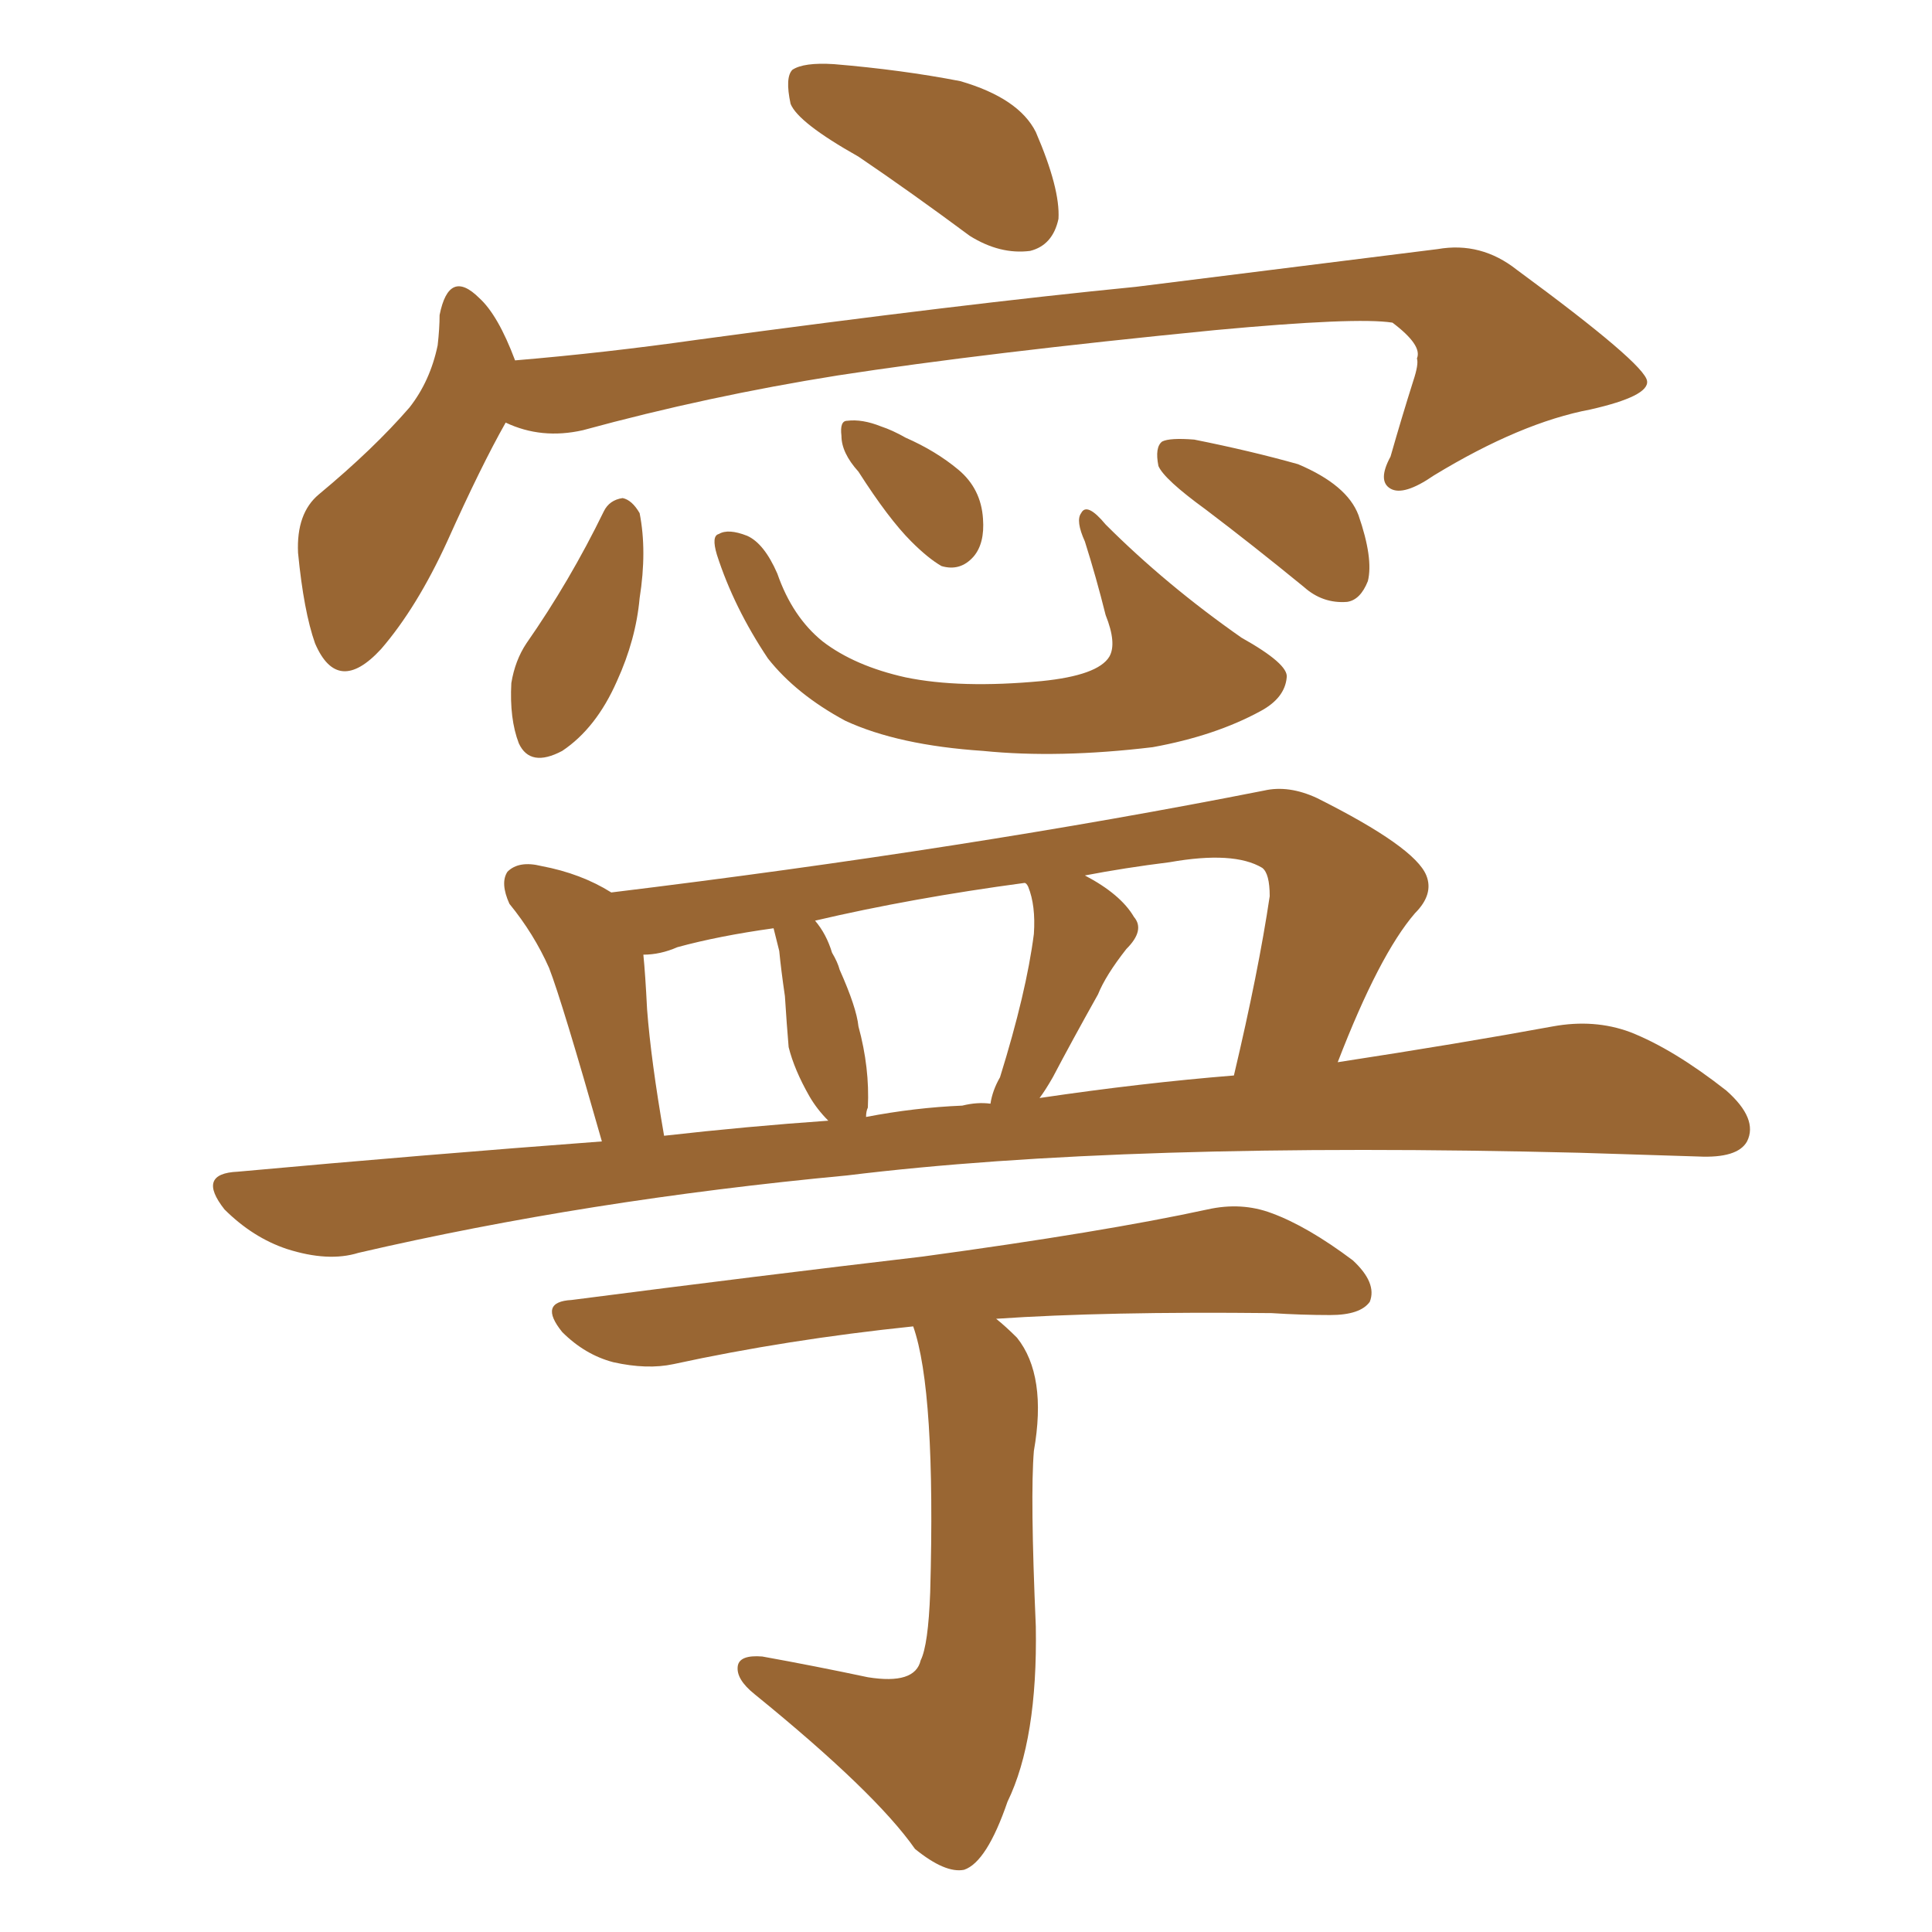 <svg xmlns="http://www.w3.org/2000/svg" xmlns:xlink="http://www.w3.org/1999/xlink" width="150" height="150"><path fill="#996633" padding="10" d="M66.65 12.16L66.65 12.16Q61.96 9.52 61.38 8.06L61.38 8.06Q60.94 6.01 61.52 5.42L61.52 5.42Q62.40 4.83 64.75 4.98L64.75 4.98Q70.02 5.42 74.56 6.30L74.56 6.30Q79.10 7.62 80.42 10.25L80.42 10.25Q82.32 14.65 82.18 16.99L82.18 16.99Q81.74 19.04 79.98 19.48L79.98 19.48Q77.64 19.78 75.29 18.31L75.29 18.31Q70.75 14.94 66.65 12.16ZM39.26 32.81L39.26 32.81Q37.35 36.18 34.72 42.04L34.72 42.04Q32.37 47.17 29.59 50.39L29.59 50.39Q26.22 54.05 24.46 49.95L24.46 49.95Q23.58 47.46 23.14 42.92L23.14 42.92Q23.00 39.84 24.76 38.38L24.76 38.38Q29.00 34.86 31.79 31.64L31.79 31.64Q33.40 29.59 33.98 26.81L33.98 26.81Q34.13 25.49 34.13 24.46L34.13 24.46Q34.86 20.80 37.21 23.14L37.21 23.14Q38.67 24.46 39.99 27.98L39.99 27.98Q47.02 27.39 54.20 26.37L54.20 26.37Q74.85 23.58 88.18 22.27L88.18 22.27Q101.07 20.65 111.62 19.34L111.62 19.34Q114.99 18.75 117.77 20.95L117.77 20.95Q127.73 28.27 127.88 29.59L127.88 29.59Q128.03 30.76 123.49 31.79L123.49 31.79Q118.07 32.81 111.33 36.91L111.33 36.91Q108.98 38.53 107.96 37.94L107.96 37.94Q106.93 37.35 107.96 35.45L107.96 35.45Q108.84 32.37 109.72 29.59L109.72 29.59Q110.16 28.27 110.01 27.83L110.01 27.83Q110.45 26.81 108.11 25.05L108.11 25.05Q105.32 24.61 94.34 25.63L94.34 25.63Q76.46 27.39 65.04 29.15L65.04 29.15Q54.93 30.76 45.26 33.40L45.26 33.40Q42.04 34.13 39.26 32.81ZM46.88 39.70L46.88 39.70Q47.31 38.82 48.34 38.67L48.34 38.67Q49.07 38.82 49.66 39.84L49.66 39.84Q50.24 42.77 49.66 46.44L49.66 46.44Q49.37 49.66 47.90 52.88L47.90 52.88Q46.29 56.54 43.65 58.30L43.65 58.30Q41.16 59.62 40.28 57.71L40.28 57.71Q39.55 55.81 39.70 53.03L39.70 53.03Q39.99 51.27 40.87 49.95L40.87 49.95Q44.24 45.12 46.88 39.70ZM55.66 43.07L55.66 43.07Q55.22 41.60 55.81 41.46L55.81 41.46Q56.54 41.02 58.01 41.60L58.01 41.60Q59.33 42.19 60.35 44.53L60.35 44.53Q61.52 47.90 63.87 49.80L63.87 49.80Q66.36 51.71 70.31 52.59L70.31 52.59Q74.56 53.47 80.86 52.88L80.86 52.88Q85.25 52.44 86.13 50.98L86.13 50.98Q86.72 49.95 85.84 47.75L85.84 47.75Q85.11 44.82 84.23 42.04L84.23 42.04Q83.50 40.43 83.94 39.84L83.94 39.84Q84.38 38.96 85.84 40.72L85.84 40.72Q90.53 45.41 96.39 49.51L96.39 49.51Q100.05 51.56 99.90 52.59L99.90 52.59Q99.76 54.20 97.85 55.22L97.85 55.22Q94.34 57.13 89.50 58.01L89.50 58.01Q82.18 58.89 76.32 58.30L76.32 58.30Q69.73 57.86 65.63 55.96L65.63 55.96Q61.82 53.91 59.62 51.12L59.62 51.12Q56.98 47.17 55.66 43.07ZM66.65 36.62L66.65 36.62Q65.33 35.16 65.33 33.84L65.33 33.84Q65.19 32.67 65.77 32.67L65.77 32.67Q66.94 32.52 68.41 33.11L68.41 33.11Q69.29 33.40 70.31 33.98L70.31 33.98Q72.66 35.01 74.41 36.47L74.41 36.47Q76.17 37.94 76.32 40.28L76.32 40.28Q76.46 42.19 75.59 43.21L75.59 43.21Q74.56 44.38 73.10 43.95L73.10 43.95Q72.07 43.36 70.75 42.04L70.75 42.04Q68.99 40.28 66.65 36.62ZM93.60 39.55L93.60 39.55Q90.38 37.21 89.94 36.18L89.94 36.18Q89.65 34.72 90.23 34.28L90.23 34.28Q90.82 33.98 92.72 34.13L92.72 34.13Q97.12 35.01 100.78 36.04L100.78 36.04Q104.59 37.65 105.47 39.99L105.47 39.99Q106.64 43.36 106.20 45.12L106.20 45.12Q105.62 46.58 104.59 46.73L104.59 46.73Q102.69 46.88 101.22 45.56L101.22 45.56Q97.27 42.33 93.60 39.55ZM46.73 88.62L46.73 88.62Q43.65 77.78 42.63 75.15L42.63 75.15Q41.46 72.51 39.55 70.17L39.55 70.17Q38.82 68.55 39.40 67.68L39.40 67.68Q40.28 66.80 42.04 67.24L42.04 67.24Q45.12 67.82 47.46 69.29L47.46 69.29Q75.15 65.92 98.14 61.38L98.14 61.38Q100.05 60.94 102.25 61.96L102.25 61.96Q109.86 65.77 110.74 67.97L110.74 67.97Q111.33 69.43 109.86 70.90L109.86 70.90Q107.08 74.12 103.86 82.47L103.86 82.47Q113.38 81.01 120.56 79.69L120.56 79.69Q123.78 79.10 126.56 80.13L126.56 80.13Q129.93 81.45 134.03 84.67L134.03 84.67Q136.52 86.87 135.64 88.62L135.64 88.62Q134.91 89.94 131.84 89.79L131.84 89.79Q127.59 89.65 122.61 89.50L122.61 89.50Q87.30 88.62 65.77 91.26L65.77 91.26Q45.56 93.16 27.83 97.27L27.83 97.27Q25.49 98.00 22.27 96.97L22.27 96.97Q19.63 96.09 17.43 93.90L17.43 93.90Q15.23 91.11 18.46 90.97L18.46 90.97Q32.96 89.65 46.73 88.62ZM80.71 85.25L80.71 85.25Q88.62 84.08 95.80 83.50L95.80 83.50Q97.71 75.44 98.58 69.58L98.58 69.58Q98.58 67.82 98.00 67.38L98.00 67.38Q95.80 66.06 90.82 66.94L90.82 66.94Q87.30 67.38 84.23 67.97L84.23 67.97Q87.01 69.43 88.04 71.19L88.04 71.19Q88.92 72.22 87.45 73.68L87.45 73.68Q85.84 75.73 85.25 77.20L85.25 77.20Q83.20 80.86 81.74 83.64L81.74 83.64Q81.15 84.67 80.71 85.25ZM74.71 85.84L74.71 85.84Q75.88 85.55 76.90 85.69L76.90 85.69Q77.05 84.67 77.64 83.64L77.64 83.64Q79.69 77.05 80.27 72.51L80.27 72.51Q80.42 70.31 79.83 68.85L79.83 68.85Q79.69 68.55 79.54 68.55L79.54 68.55Q70.75 69.73 63.28 71.48L63.28 71.48Q64.16 72.51 64.60 73.97L64.60 73.97Q65.04 74.71 65.19 75.29L65.19 75.29Q66.50 78.22 66.65 79.69L66.65 79.69Q67.53 82.91 67.38 85.99L67.38 85.99Q67.24 86.28 67.24 86.72L67.24 86.72Q71.04 85.99 74.71 85.84ZM51.56 88.18L51.56 88.18Q58.01 87.45 64.31 87.01L64.31 87.01Q63.43 86.13 62.84 85.11L62.84 85.11Q61.67 83.06 61.23 81.30L61.23 81.30Q61.08 79.54 60.94 77.34L60.94 77.34Q60.64 75.29 60.50 73.83L60.50 73.83Q60.21 72.66 60.06 72.07L60.06 72.07Q55.81 72.66 52.59 73.54L52.59 73.54Q51.27 74.12 49.95 74.12L49.95 74.12Q50.10 75.59 50.24 78.37L50.24 78.37Q50.54 82.32 51.56 88.18ZM70.90 102.98L70.90 102.98L70.90 102.98Q61.08 104.00 52.29 105.91L52.29 105.91Q50.24 106.35 47.61 105.76L47.61 105.76Q45.41 105.18 43.65 103.42L43.65 103.42Q41.75 101.07 44.38 100.93L44.38 100.93Q59.18 99.02 71.63 97.56L71.63 97.56Q85.69 95.65 93.75 93.90L93.75 93.90Q96.39 93.31 98.73 94.19L98.73 94.19Q101.51 95.21 105.03 97.85L105.03 97.85Q106.93 99.61 106.35 101.07L106.35 101.07Q105.62 102.10 103.27 102.10L103.27 102.10Q101.07 102.10 98.73 101.95L98.73 101.95Q85.84 101.81 77.34 102.39L77.34 102.39Q78.08 102.98 78.96 103.86L78.96 103.86Q81.30 106.79 80.27 112.65L80.27 112.65Q79.98 116.16 80.42 126.27L80.42 126.27Q80.57 135.06 78.22 139.89L78.22 139.89Q76.61 144.58 74.85 145.17L74.85 145.17Q73.39 145.46 71.04 143.55L71.04 143.55Q67.97 139.16 58.59 131.54L58.59 131.54Q57.13 130.37 57.28 129.35L57.28 129.35Q57.42 128.47 59.18 128.61L59.18 128.61Q63.28 129.35 67.38 130.22L67.38 130.22Q71.04 130.81 71.48 128.91L71.48 128.91Q72.07 127.73 72.22 123.63L72.22 123.63Q72.66 107.96 70.90 102.98Z"/></svg>